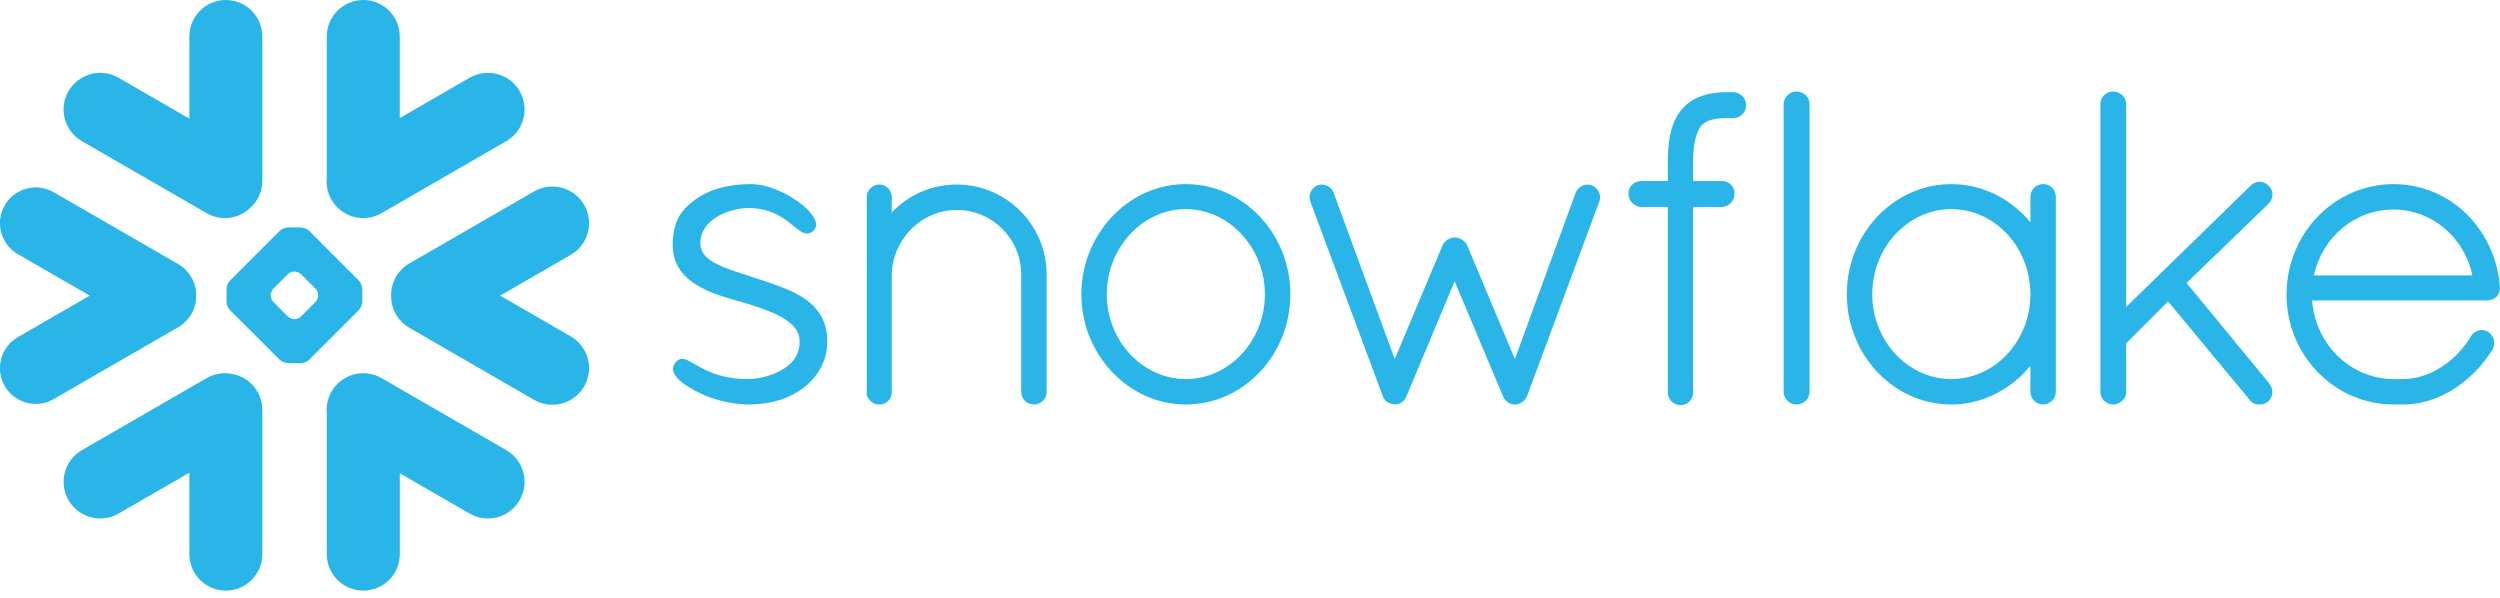 <svg width="184" height="44" viewBox="0 0 184 44" fill="none" xmlns="http://www.w3.org/2000/svg">
<path d="M37.259 33.13L28.084 27.829C26.795 27.087 25.146 27.528 24.4 28.817C24.111 29.325 23.998 29.884 24.052 30.427V40.786C24.052 42.266 25.256 43.469 26.74 43.469C28.22 43.469 29.424 42.266 29.424 40.786V34.829L34.564 37.798C35.853 38.544 37.505 38.098 38.248 36.809C38.994 35.52 38.552 33.872 37.259 33.13Z" fill="#29B5E8"/>
<path d="M14.44 21.77C14.455 20.812 13.951 19.922 13.123 19.441L3.947 14.145C3.549 13.914 3.092 13.793 2.635 13.793C1.693 13.793 0.818 14.297 0.35 15.109C-0.377 16.367 0.057 17.98 1.315 18.707L6.604 21.758L1.315 24.812C0.705 25.164 0.268 25.73 0.088 26.41C-0.096 27.09 -0.002 27.801 0.35 28.41C0.818 29.223 1.693 29.727 2.631 29.727C3.092 29.727 3.549 29.605 3.947 29.375L13.123 24.078C13.943 23.602 14.447 22.719 14.44 21.77Z" fill="#29B5E8"/>
<path d="M6.03 10.391L15.206 15.688C16.276 16.309 17.596 16.105 18.44 15.281C18.975 14.789 19.307 14.086 19.307 13.305V2.688C19.307 1.203 18.104 0 16.624 0C15.139 0 13.936 1.203 13.936 2.688V8.73L8.725 5.723C7.436 4.977 5.788 5.418 5.042 6.707C4.295 7.996 4.741 9.645 6.03 10.391Z" fill="#29B5E8"/>
<path d="M26.664 22.199C26.664 22.402 26.547 22.684 26.402 22.832L22.766 26.469C22.621 26.613 22.336 26.73 22.133 26.73H21.207C21.004 26.73 20.719 26.613 20.574 26.469L16.934 22.832C16.789 22.684 16.672 22.402 16.672 22.199V21.273C16.672 21.066 16.789 20.785 16.934 20.641L20.574 17C20.719 16.855 21.004 16.738 21.207 16.738H22.133C22.336 16.738 22.621 16.855 22.766 17L26.402 20.641C26.547 20.785 26.664 21.066 26.664 21.273V22.199ZM23.418 21.754V21.715C23.418 21.566 23.332 21.359 23.227 21.25L22.152 20.18C22.047 20.07 21.84 19.984 21.688 19.984H21.648C21.5 19.984 21.293 20.07 21.184 20.18L20.113 21.25C20.008 21.355 19.922 21.562 19.922 21.715V21.754C19.922 21.906 20.008 22.113 20.113 22.219L21.184 23.293C21.293 23.398 21.5 23.484 21.648 23.484H21.688C21.84 23.484 22.047 23.398 22.152 23.293L23.227 22.219C23.332 22.113 23.418 21.906 23.418 21.754Z" fill="#29B5E8"/>
<path d="M28.083 15.688L37.258 10.391C38.547 9.648 38.993 7.996 38.247 6.707C37.501 5.418 35.852 4.977 34.563 5.723L29.422 8.691V2.688C29.422 1.203 28.219 0 26.739 0C25.254 0 24.051 1.203 24.051 2.688V13.094C24 13.633 24.106 14.195 24.399 14.703C25.145 15.992 26.794 16.434 28.083 15.688Z" fill="#29B5E8"/>
<path d="M17.046 27.516C16.436 27.399 15.784 27.497 15.206 27.829L6.03 33.13C4.741 33.872 4.295 35.52 5.042 36.809C5.788 38.102 7.436 38.544 8.725 37.798L13.936 34.79V40.786C13.936 42.266 15.139 43.469 16.624 43.469C18.104 43.469 19.307 42.266 19.307 40.786V30.169C19.307 28.829 18.327 27.719 17.046 27.516Z" fill="#29B5E8"/>
<path d="M42.993 15.078C42.25 13.785 40.598 13.343 39.309 14.089L30.133 19.386C29.254 19.894 28.77 20.824 28.785 21.769C28.778 22.71 29.262 23.628 30.133 24.128L39.309 29.429C40.598 30.171 42.246 29.73 42.993 28.441C43.739 27.152 43.293 25.503 42.004 24.757L36.809 21.757L42.004 18.757C43.297 18.015 43.739 16.367 42.993 15.078Z" fill="#29B5E8"/>
<path d="M183.996 21.137V21.141V21.238C183.996 21.738 183.578 22.109 183.062 22.109H170.172C170.195 22.414 170.234 22.711 170.297 23.004C170.895 25.797 173.285 27.875 176.125 27.898C176.133 27.898 176.277 27.898 176.5 27.898C176.535 27.898 176.57 27.898 176.605 27.898H176.875C176.934 27.898 176.992 27.898 177.055 27.895C177.109 27.895 177.164 27.891 177.219 27.887C177.223 27.887 177.227 27.887 177.23 27.883C178.172 27.809 179.121 27.43 179.969 26.82C179.969 26.82 179.969 26.82 179.973 26.82C180.016 26.789 180.062 26.754 180.105 26.719C180.113 26.715 180.121 26.707 180.133 26.699C180.168 26.672 180.207 26.641 180.246 26.609C180.262 26.598 180.273 26.586 180.289 26.574C180.32 26.551 180.352 26.523 180.383 26.496C180.402 26.48 180.426 26.461 180.445 26.445C180.469 26.422 180.492 26.398 180.52 26.379C180.543 26.355 180.57 26.332 180.594 26.309C180.613 26.293 180.633 26.273 180.652 26.254C180.684 26.227 180.711 26.199 180.742 26.172C180.758 26.156 180.773 26.137 180.789 26.121C180.82 26.09 180.852 26.059 180.883 26.027C180.898 26.012 180.91 26 180.926 25.984C180.957 25.949 180.988 25.914 181.02 25.879C181.035 25.867 181.047 25.852 181.059 25.836C181.094 25.801 181.125 25.766 181.156 25.73C181.168 25.715 181.184 25.699 181.195 25.684C181.227 25.645 181.254 25.609 181.285 25.574C181.301 25.555 181.316 25.535 181.332 25.516C181.359 25.48 181.387 25.449 181.41 25.418C181.434 25.387 181.453 25.359 181.473 25.332C181.492 25.305 181.512 25.281 181.531 25.254C181.562 25.211 181.594 25.168 181.621 25.125C181.633 25.109 181.641 25.098 181.648 25.086C181.727 24.973 181.801 24.855 181.875 24.734C181.875 24.734 181.875 24.73 181.879 24.727C181.895 24.699 181.914 24.676 181.934 24.648C181.941 24.637 181.949 24.625 181.961 24.617C181.973 24.598 181.988 24.586 182 24.57C182.012 24.559 182.023 24.547 182.035 24.535C182.051 24.523 182.062 24.512 182.078 24.5C182.09 24.488 182.102 24.477 182.117 24.469C182.137 24.453 182.16 24.438 182.184 24.426C182.199 24.414 182.219 24.402 182.234 24.395C182.254 24.387 182.27 24.379 182.285 24.371C182.301 24.363 182.316 24.359 182.328 24.352C182.352 24.344 182.371 24.34 182.395 24.332C182.406 24.328 182.414 24.324 182.426 24.32C182.5 24.305 182.578 24.293 182.652 24.293C182.734 24.293 182.82 24.305 182.898 24.328C182.902 24.328 182.902 24.328 182.906 24.328C182.938 24.34 182.973 24.348 183.004 24.363C183.012 24.367 183.02 24.367 183.027 24.371C183.062 24.387 183.094 24.402 183.125 24.422L183.141 24.43C183.57 24.742 183.703 25.289 183.441 25.738L183.438 25.742C183.406 25.793 183.375 25.844 183.344 25.891C183.336 25.902 183.328 25.914 183.32 25.926C182.406 27.316 181.164 28.426 179.777 29.09C179.746 29.102 179.719 29.117 179.688 29.133C179.684 29.133 179.676 29.137 179.672 29.137C179.031 29.434 178.344 29.641 177.609 29.727C177.594 29.727 177.578 29.73 177.562 29.73C177.5 29.738 177.438 29.746 177.375 29.75C177.34 29.75 177.305 29.754 177.266 29.758C177.223 29.758 177.176 29.762 177.133 29.766C177.047 29.766 176.961 29.77 176.875 29.77C176.863 29.77 176.539 29.77 176.32 29.77C176.195 29.77 176.125 29.77 176.117 29.77C171.781 29.738 168.289 26.121 168.289 21.691C168.289 17.188 171.805 13.551 176.176 13.551C176.305 13.551 176.434 13.555 176.562 13.559C178.086 13.637 179.492 14.156 180.66 15.008C180.664 15.012 180.668 15.016 180.672 15.016C180.738 15.062 180.801 15.113 180.863 15.16C180.895 15.188 180.93 15.215 180.965 15.242C180.996 15.266 181.027 15.293 181.059 15.316C182.703 16.688 183.812 18.746 183.996 21.129V21.137ZM170.297 20.27H181.965C181.387 17.457 178.969 15.422 176.176 15.422C173.332 15.422 170.934 17.418 170.297 20.27Z" fill="#29B5E8"/>
<path d="M151.039 13.824C151.184 13.969 151.281 14.164 151.305 14.391C151.305 14.422 151.309 14.453 151.309 14.484V28.832C151.309 29.344 150.879 29.77 150.371 29.77C149.863 29.77 149.438 29.344 149.438 28.832V26.926C149.082 27.355 148.691 27.746 148.266 28.086C148.254 28.098 148.242 28.105 148.23 28.117C148.191 28.148 148.148 28.18 148.109 28.207C146.82 29.199 145.254 29.77 143.617 29.77C140.98 29.77 138.66 28.367 137.277 26.242C137.266 26.227 137.25 26.207 137.238 26.191C137.199 26.125 137.16 26.059 137.117 25.988C137.09 25.945 137.066 25.902 137.039 25.859C137.012 25.816 136.988 25.77 136.965 25.723C136.926 25.656 136.887 25.586 136.852 25.52C136.84 25.496 136.832 25.473 136.82 25.449C136.309 24.434 135.992 23.289 135.938 22.074C135.93 21.938 135.926 21.801 135.926 21.66C135.926 21.52 135.93 21.383 135.938 21.246C135.992 20.031 136.309 18.887 136.82 17.867C136.832 17.848 136.84 17.824 136.852 17.801C136.887 17.734 136.926 17.664 136.965 17.598C136.988 17.551 137.012 17.504 137.039 17.461C137.063 17.418 137.09 17.375 137.117 17.332C137.156 17.266 137.199 17.195 137.238 17.129C137.25 17.113 137.266 17.094 137.277 17.078C138.66 14.953 140.98 13.551 143.617 13.551C145.398 13.551 147.082 14.203 148.422 15.34C148.789 15.648 149.129 15.988 149.438 16.363V14.484C149.438 14.453 149.438 14.422 149.441 14.391C149.465 14.164 149.562 13.969 149.707 13.824C149.707 13.824 149.707 13.824 149.707 13.82C149.723 13.805 149.742 13.793 149.758 13.777C149.762 13.773 149.77 13.766 149.773 13.762C149.785 13.75 149.801 13.742 149.812 13.734C149.824 13.727 149.836 13.715 149.848 13.707C149.855 13.703 149.863 13.699 149.871 13.691C149.891 13.684 149.906 13.672 149.926 13.66C149.93 13.66 149.934 13.656 149.938 13.656C149.961 13.645 149.984 13.633 150.008 13.621C150.008 13.621 150.008 13.621 150.012 13.621C150.066 13.598 150.125 13.582 150.184 13.57C150.188 13.57 150.195 13.566 150.199 13.566C150.223 13.562 150.25 13.559 150.277 13.555C150.309 13.555 150.34 13.551 150.371 13.551C150.406 13.551 150.438 13.555 150.469 13.555C150.496 13.559 150.52 13.562 150.547 13.566C150.551 13.566 150.555 13.57 150.562 13.57C150.621 13.582 150.68 13.598 150.734 13.621H150.738C150.762 13.633 150.785 13.645 150.805 13.656C150.812 13.656 150.816 13.66 150.82 13.66C150.836 13.672 150.855 13.684 150.871 13.691C150.879 13.699 150.891 13.703 150.898 13.707C150.91 13.715 150.922 13.727 150.934 13.734C150.945 13.742 150.957 13.75 150.969 13.762C150.977 13.766 150.98 13.773 150.988 13.777C151.004 13.793 151.023 13.805 151.035 13.82C151.039 13.824 151.039 13.824 151.039 13.824ZM143.617 27.898C146.824 27.898 149.438 25.102 149.438 21.66C149.438 18.203 146.824 15.391 143.617 15.391C140.434 15.391 137.797 18.199 137.797 21.66C137.797 21.77 137.801 21.875 137.805 21.98C137.805 22.027 137.812 22.07 137.812 22.113C137.816 22.176 137.82 22.238 137.828 22.297C137.832 22.348 137.84 22.395 137.844 22.441C137.852 22.496 137.855 22.555 137.863 22.609C137.871 22.652 137.879 22.691 137.883 22.73C137.895 22.793 137.902 22.855 137.914 22.918C137.922 22.949 137.93 22.977 137.934 23.004C137.949 23.078 137.965 23.148 137.98 23.223C137.984 23.238 137.988 23.254 137.996 23.27C138.66 25.941 140.941 27.898 143.617 27.898Z" fill="#29B5E8"/>
<path d="M127.559 6.785H127.305C127.273 6.785 127.238 6.785 127.207 6.789C127.172 6.785 127.141 6.785 127.105 6.785C127.016 6.785 126.926 6.785 126.836 6.789C126.82 6.789 126.801 6.793 126.785 6.793C126.715 6.793 126.645 6.797 126.574 6.805C126.562 6.805 126.547 6.805 126.535 6.805C126.461 6.812 126.391 6.816 126.32 6.824C126.313 6.828 126.305 6.828 126.297 6.828C126.219 6.84 126.145 6.848 126.074 6.859C126.07 6.859 126.066 6.859 126.066 6.859C125.594 6.934 125.168 7.066 124.789 7.254C124.789 7.258 124.785 7.258 124.781 7.258C124.727 7.289 124.668 7.32 124.613 7.352C124.602 7.355 124.594 7.363 124.582 7.371C124.535 7.398 124.488 7.426 124.441 7.457C124.422 7.469 124.406 7.484 124.391 7.496C124.352 7.52 124.316 7.547 124.277 7.574C124.25 7.598 124.223 7.621 124.195 7.641C124.172 7.66 124.148 7.68 124.125 7.699C124.082 7.738 124.043 7.773 124.004 7.812C123.996 7.82 123.988 7.828 123.98 7.836C123.934 7.887 123.887 7.934 123.84 7.984C123.832 7.996 123.824 8.008 123.816 8.016C123.777 8.059 123.738 8.102 123.703 8.145C123.691 8.164 123.676 8.184 123.664 8.203C123.633 8.242 123.605 8.277 123.578 8.316C123.57 8.332 123.563 8.344 123.551 8.355C123.52 8.402 123.488 8.449 123.461 8.496C123.457 8.504 123.453 8.508 123.449 8.516C123.195 8.934 123.016 9.426 122.902 10.02C122.902 10.027 122.902 10.039 122.898 10.047C122.883 10.121 122.871 10.199 122.859 10.277C122.855 10.301 122.852 10.324 122.852 10.348C122.84 10.414 122.832 10.48 122.824 10.551C122.82 10.59 122.816 10.629 122.812 10.672C122.805 10.727 122.797 10.777 122.793 10.836C122.789 10.895 122.785 10.953 122.781 11.016C122.777 11.055 122.777 11.094 122.773 11.137C122.77 11.219 122.766 11.305 122.762 11.391C122.762 11.414 122.758 11.43 122.758 11.449C122.754 11.559 122.754 11.672 122.754 11.781V13.324H120.809C120.687 13.32 120.566 13.344 120.457 13.383C120.105 13.512 119.855 13.844 119.855 14.23C119.855 14.594 120.035 14.902 120.316 15.082C120.457 15.172 120.621 15.227 120.801 15.234H120.809V15.238H122.754V28.863C122.75 28.883 122.754 28.898 122.754 28.918C122.754 28.93 122.754 28.941 122.754 28.953C122.766 29.172 122.855 29.371 123 29.523L123.004 29.527C123.023 29.547 123.047 29.566 123.066 29.586C123.07 29.59 123.074 29.59 123.078 29.594C123.094 29.609 123.113 29.621 123.129 29.633C123.137 29.641 123.148 29.648 123.156 29.652C123.164 29.66 123.172 29.664 123.184 29.668C123.336 29.766 123.516 29.82 123.707 29.82C123.738 29.82 123.77 29.816 123.797 29.812C123.98 29.797 124.148 29.719 124.285 29.605L124.289 29.602C124.309 29.586 124.324 29.57 124.34 29.551C124.344 29.547 124.352 29.543 124.355 29.539C124.371 29.523 124.383 29.508 124.395 29.496C124.543 29.316 124.625 29.094 124.613 28.863V15.238H126.707V15.234H126.715C127.27 15.207 127.676 14.773 127.66 14.234C127.66 14.23 127.66 14.23 127.66 14.227C127.664 14.207 127.66 14.188 127.66 14.168C127.66 14.16 127.66 14.152 127.66 14.148C127.645 13.941 127.555 13.754 127.414 13.609C127.414 13.609 127.414 13.609 127.414 13.605C127.41 13.605 127.41 13.605 127.41 13.605C127.391 13.586 127.375 13.57 127.355 13.555C127.348 13.547 127.34 13.543 127.336 13.535C127.32 13.523 127.309 13.516 127.293 13.504C127.281 13.496 127.266 13.484 127.254 13.477C127.246 13.473 127.234 13.465 127.227 13.461C127.207 13.449 127.187 13.438 127.168 13.43C127.164 13.426 127.156 13.422 127.152 13.422C127.129 13.41 127.105 13.398 127.082 13.391C127.078 13.387 127.074 13.387 127.066 13.383C127.043 13.375 127.02 13.367 126.996 13.359C126.988 13.359 126.98 13.355 126.973 13.355C126.949 13.352 126.93 13.344 126.906 13.34C126.895 13.34 126.883 13.34 126.871 13.336C126.855 13.332 126.836 13.332 126.816 13.328C126.801 13.328 126.785 13.328 126.773 13.328C126.762 13.328 126.75 13.324 126.738 13.324C126.727 13.324 126.711 13.324 126.707 13.324H124.613V11.785C124.613 11.773 124.613 11.762 124.613 11.754C124.617 11.676 124.617 11.598 124.621 11.523C124.621 11.504 124.621 11.48 124.625 11.461C124.625 11.395 124.629 11.328 124.633 11.266C124.633 11.254 124.637 11.238 124.637 11.227C124.641 11.152 124.648 11.078 124.656 11.008C124.73 10.246 124.895 9.766 125.066 9.473C125.07 9.465 125.07 9.461 125.074 9.453C125.086 9.434 125.102 9.414 125.113 9.395C125.121 9.379 125.133 9.363 125.145 9.348C125.148 9.34 125.156 9.324 125.164 9.316C125.184 9.289 125.203 9.266 125.227 9.242C125.473 8.965 125.855 8.797 126.41 8.73C126.418 8.73 126.422 8.727 126.434 8.727C126.465 8.723 126.5 8.719 126.531 8.719C126.547 8.715 126.566 8.715 126.582 8.711C126.613 8.711 126.641 8.707 126.672 8.707C126.695 8.707 126.715 8.703 126.742 8.703C126.77 8.699 126.797 8.699 126.824 8.699C126.852 8.699 126.879 8.695 126.906 8.695C126.934 8.695 126.961 8.695 126.988 8.695C127.027 8.695 127.066 8.695 127.105 8.695H127.109C127.141 8.695 127.168 8.691 127.199 8.688C127.234 8.691 127.27 8.695 127.305 8.695H127.559C128.082 8.695 128.512 8.266 128.512 7.738C128.512 7.211 128.082 6.785 127.559 6.785Z" fill="#29B5E8"/>
<path d="M132.598 6.812C132.598 6.812 132.594 6.809 132.59 6.809C132.57 6.801 132.555 6.793 132.531 6.789C132.523 6.785 132.512 6.781 132.5 6.777C132.484 6.773 132.469 6.77 132.453 6.766C132.438 6.762 132.422 6.754 132.41 6.754C132.391 6.75 132.375 6.746 132.355 6.746C132.34 6.742 132.328 6.742 132.312 6.738C132.281 6.734 132.246 6.734 132.215 6.734C131.707 6.734 131.277 7.16 131.277 7.668V28.832C131.277 29.344 131.707 29.77 132.215 29.77C132.246 29.77 132.281 29.77 132.312 29.766C132.316 29.766 132.324 29.762 132.328 29.762C132.355 29.758 132.383 29.754 132.41 29.75C132.414 29.75 132.422 29.746 132.43 29.746C132.453 29.738 132.477 29.734 132.5 29.727C132.504 29.727 132.508 29.727 132.512 29.723C132.871 29.609 133.137 29.305 133.176 28.93C133.18 28.898 133.184 28.867 133.184 28.832V7.668C133.184 7.637 133.18 7.605 133.176 7.574C133.141 7.23 132.914 6.945 132.598 6.812Z" fill="#29B5E8"/>
<path d="M60.875 24.789C60.867 24.734 60.867 24.684 60.859 24.633C60.855 24.594 60.852 24.559 60.848 24.523C60.84 24.48 60.836 24.441 60.828 24.398C60.82 24.359 60.812 24.32 60.805 24.277C60.801 24.246 60.793 24.211 60.785 24.18C60.773 24.133 60.766 24.09 60.754 24.043C60.746 24.02 60.738 23.992 60.73 23.969C60.719 23.918 60.703 23.871 60.684 23.824C60.68 23.805 60.672 23.785 60.668 23.77C60.648 23.715 60.629 23.664 60.605 23.609C60.602 23.602 60.598 23.59 60.594 23.578C60.566 23.523 60.543 23.465 60.516 23.41C60.512 23.406 60.512 23.402 60.508 23.398C60.285 22.949 59.969 22.574 59.582 22.258C59.582 22.254 59.582 22.254 59.578 22.254C59.523 22.211 59.469 22.164 59.41 22.121C59.41 22.121 59.406 22.117 59.402 22.113C59.398 22.113 59.395 22.109 59.391 22.105C59.355 22.082 59.32 22.055 59.289 22.031C58.809 21.691 58.277 21.422 57.504 21.125C57.492 21.121 57.48 21.117 57.469 21.113C57.457 21.105 57.441 21.102 57.43 21.094C56.992 20.93 56.539 20.773 56.074 20.621C56.074 20.621 56.074 20.621 56.07 20.621C56.07 20.621 56.066 20.621 56.066 20.617C56.059 20.617 56.051 20.613 56.039 20.609C55.996 20.594 55.949 20.578 55.887 20.559C55.855 20.551 55.832 20.543 55.809 20.535C55.652 20.48 55.492 20.43 55.332 20.375C55.219 20.336 55.098 20.297 54.953 20.25C54.914 20.238 54.82 20.207 54.742 20.184C54.738 20.184 54.738 20.18 54.734 20.18C54.688 20.164 54.641 20.148 54.59 20.133C54.199 20.008 53.879 19.898 53.605 19.797C53.16 19.633 52.754 19.457 52.422 19.246C52.414 19.242 52.406 19.238 52.402 19.234C51.949 18.945 51.637 18.59 51.562 18.125L51.559 18.121C51.555 18.09 51.551 18.055 51.551 18.023C51.547 18.016 51.547 18.012 51.547 18.008C51.543 17.969 51.543 17.934 51.543 17.895C51.543 17.84 51.547 17.785 51.551 17.734C51.551 17.719 51.551 17.707 51.555 17.695C51.559 17.652 51.562 17.613 51.566 17.574C51.57 17.562 51.57 17.551 51.574 17.539C51.582 17.496 51.59 17.457 51.598 17.414C51.602 17.41 51.602 17.402 51.605 17.395C51.617 17.348 51.629 17.305 51.645 17.262C51.645 17.258 51.645 17.258 51.645 17.258C51.848 16.652 52.328 16.203 52.895 15.887C52.934 15.867 52.973 15.848 53.008 15.828C53.047 15.809 53.082 15.789 53.117 15.773C53.176 15.746 53.234 15.719 53.293 15.695C53.328 15.68 53.359 15.664 53.395 15.652C53.457 15.629 53.52 15.605 53.582 15.582C53.613 15.57 53.648 15.559 53.684 15.547C53.746 15.527 53.805 15.508 53.867 15.492C53.906 15.48 53.941 15.469 53.98 15.461C54.039 15.445 54.098 15.434 54.152 15.418C54.191 15.41 54.23 15.402 54.27 15.395C54.332 15.383 54.391 15.371 54.445 15.363C54.48 15.359 54.512 15.355 54.547 15.348C54.613 15.34 54.684 15.332 54.754 15.328C54.77 15.324 54.785 15.324 54.805 15.32C54.891 15.316 54.977 15.312 55.059 15.312C55.156 15.312 55.254 15.316 55.348 15.32C55.363 15.32 55.379 15.32 55.391 15.32C56.082 15.363 56.641 15.531 57.102 15.754C57.137 15.77 57.172 15.789 57.207 15.805C57.227 15.816 57.246 15.828 57.266 15.836C57.309 15.859 57.352 15.883 57.398 15.91C57.406 15.914 57.414 15.918 57.422 15.922C57.469 15.949 57.516 15.98 57.562 16.008C57.566 16.012 57.57 16.012 57.57 16.012C57.621 16.043 57.672 16.078 57.723 16.109C57.723 16.113 57.727 16.113 57.727 16.117C57.777 16.148 57.824 16.18 57.871 16.215C57.891 16.23 57.906 16.242 57.926 16.254C58.035 16.336 58.207 16.469 58.363 16.598C58.383 16.609 58.398 16.621 58.41 16.633C58.527 16.73 58.637 16.816 58.742 16.895C58.762 16.91 58.777 16.922 58.789 16.93C58.793 16.934 58.797 16.938 58.801 16.938C58.812 16.945 58.824 16.953 58.836 16.961C58.863 16.98 58.895 17 58.922 17.02C58.934 17.027 58.945 17.031 58.957 17.039C58.984 17.055 59.012 17.07 59.039 17.086C59.051 17.09 59.059 17.094 59.07 17.098C59.102 17.113 59.129 17.125 59.16 17.137C59.168 17.141 59.172 17.141 59.18 17.145C59.215 17.156 59.25 17.168 59.285 17.172C59.285 17.172 59.285 17.172 59.289 17.176C59.367 17.188 59.441 17.191 59.52 17.172C59.527 17.172 59.535 17.168 59.543 17.168C59.562 17.164 59.586 17.156 59.605 17.152C59.613 17.148 59.617 17.145 59.625 17.141C59.633 17.141 59.641 17.137 59.648 17.133C59.68 17.117 59.711 17.102 59.742 17.082C59.75 17.082 59.754 17.078 59.758 17.074C59.793 17.051 59.824 17.027 59.855 17C59.859 16.996 59.859 16.996 59.859 16.996C59.887 16.973 59.91 16.945 59.934 16.918C59.949 16.898 59.965 16.875 59.977 16.852C59.98 16.848 59.984 16.844 59.984 16.84C60.148 16.566 60.055 16.207 59.766 15.816C59.762 15.809 59.758 15.801 59.75 15.793C59.738 15.777 59.73 15.766 59.719 15.75C59.055 14.891 57.543 13.949 56.141 13.648C56.133 13.648 56.125 13.648 56.117 13.645C56.059 13.633 55.996 13.621 55.938 13.609C55.922 13.609 55.902 13.605 55.887 13.602C55.836 13.594 55.785 13.586 55.734 13.582C55.715 13.578 55.695 13.574 55.676 13.574C55.629 13.57 55.578 13.566 55.531 13.562C55.512 13.559 55.492 13.559 55.477 13.555C55.41 13.555 55.348 13.551 55.285 13.551C55.184 13.551 55.082 13.551 54.984 13.555C54.93 13.555 54.875 13.559 54.816 13.562C54.777 13.566 54.73 13.566 54.691 13.566C54.613 13.574 54.539 13.578 54.465 13.586C54.445 13.586 54.422 13.586 54.402 13.59C54.316 13.598 54.23 13.605 54.148 13.617C54.137 13.617 54.129 13.617 54.121 13.617C54.031 13.629 53.945 13.641 53.859 13.656C53.855 13.656 53.848 13.656 53.844 13.656C53.758 13.668 53.672 13.684 53.59 13.699C53.586 13.699 53.582 13.703 53.574 13.703C53.398 13.734 53.227 13.773 53.062 13.816C53.059 13.816 53.059 13.82 53.059 13.82C52.977 13.84 52.895 13.863 52.812 13.887C52.734 13.91 52.66 13.938 52.59 13.961C52.582 13.961 52.578 13.965 52.57 13.965C52.5 13.992 52.43 14.016 52.359 14.043C52.352 14.047 52.344 14.051 52.34 14.051C52.27 14.078 52.207 14.105 52.141 14.137C52.133 14.141 52.121 14.141 52.113 14.148C52.055 14.172 51.992 14.203 51.938 14.23C51.922 14.238 51.91 14.242 51.898 14.25C51.84 14.277 51.785 14.305 51.73 14.336C51.715 14.344 51.703 14.352 51.688 14.359C51.637 14.387 51.586 14.418 51.535 14.449C51.52 14.457 51.504 14.465 51.488 14.477C51.422 14.516 51.359 14.559 51.297 14.598C51.223 14.652 51.148 14.703 51.082 14.758C51.074 14.758 51.07 14.762 51.07 14.766C50.738 15.012 50.453 15.273 50.219 15.578C50.211 15.59 50.199 15.602 50.191 15.613C50.164 15.656 50.133 15.695 50.105 15.734C50.086 15.766 50.066 15.797 50.047 15.828C50.031 15.852 50.016 15.875 50.004 15.898C49.973 15.949 49.945 16 49.918 16.055C49.914 16.062 49.91 16.066 49.906 16.074C49.695 16.492 49.574 16.973 49.527 17.555C49.527 17.562 49.527 17.57 49.523 17.578C49.52 17.68 49.512 17.781 49.508 17.891C49.508 17.973 49.508 18.055 49.512 18.137C49.512 18.148 49.512 18.16 49.512 18.172C49.555 19.289 50.062 20.129 50.98 20.781C50.988 20.785 50.996 20.793 51.004 20.797C51.043 20.824 51.082 20.852 51.121 20.879C51.148 20.898 51.18 20.914 51.207 20.934C51.215 20.941 51.227 20.945 51.234 20.949C52.141 21.523 53.25 21.852 54.176 22.113C54.629 22.246 55.035 22.359 55.156 22.395C55.184 22.402 55.211 22.41 55.234 22.422C55.789 22.605 56.215 22.754 56.566 22.895C56.594 22.902 56.617 22.914 56.645 22.922C56.652 22.926 56.664 22.93 56.676 22.938C56.875 23.02 57.07 23.105 57.258 23.199C57.414 23.277 57.559 23.359 57.703 23.445C58.074 23.676 58.359 23.926 58.551 24.199C58.559 24.207 58.562 24.215 58.566 24.223C58.586 24.246 58.602 24.27 58.613 24.297C58.625 24.312 58.633 24.324 58.641 24.34C58.652 24.359 58.664 24.379 58.672 24.398C58.684 24.418 58.691 24.441 58.703 24.461C58.711 24.477 58.719 24.492 58.727 24.508C58.734 24.531 58.746 24.555 58.754 24.582C58.758 24.594 58.766 24.609 58.77 24.625C58.777 24.652 58.785 24.68 58.793 24.707C58.797 24.719 58.801 24.73 58.805 24.746C58.812 24.773 58.82 24.805 58.824 24.832C58.828 24.844 58.832 24.859 58.832 24.871C58.836 24.902 58.84 24.934 58.844 24.965C58.848 24.977 58.848 24.988 58.848 25C58.852 25.047 58.855 25.09 58.855 25.137C58.855 25.207 58.852 25.273 58.848 25.34C58.848 25.359 58.844 25.379 58.844 25.398C58.84 25.449 58.832 25.5 58.82 25.551C58.82 25.566 58.816 25.582 58.812 25.598C58.789 25.734 58.75 25.863 58.699 25.992C58.695 25.996 58.695 26 58.695 26.004C58.668 26.062 58.641 26.125 58.609 26.18C58.605 26.188 58.605 26.191 58.602 26.195C58.535 26.32 58.457 26.441 58.359 26.555C58.312 26.613 58.262 26.668 58.211 26.723C58.207 26.723 58.207 26.723 58.207 26.727C58.102 26.832 57.984 26.93 57.863 27.02C57.859 27.023 57.855 27.023 57.855 27.027C57.797 27.066 57.738 27.109 57.68 27.145C57.672 27.152 57.664 27.156 57.656 27.16C57.555 27.223 57.445 27.285 57.336 27.34C57.297 27.359 57.258 27.379 57.215 27.398C57.172 27.418 57.125 27.441 57.078 27.461C57.039 27.477 57.004 27.492 56.965 27.508C56.859 27.547 56.758 27.586 56.652 27.621C56.637 27.625 56.621 27.629 56.605 27.637C56.543 27.656 56.48 27.672 56.418 27.691C56.402 27.695 56.383 27.703 56.367 27.707C56.16 27.762 55.957 27.805 55.766 27.836C55.762 27.836 55.758 27.836 55.754 27.836C55.656 27.852 55.562 27.863 55.473 27.875C55.438 27.879 55.406 27.883 55.371 27.883C55.34 27.887 55.309 27.887 55.273 27.891C55.199 27.895 55.121 27.898 55.051 27.898C54.906 27.898 54.766 27.895 54.629 27.887C54.574 27.887 54.52 27.883 54.465 27.879C54.391 27.871 54.312 27.867 54.242 27.859C54.176 27.855 54.105 27.848 54.043 27.84C53.984 27.832 53.93 27.824 53.875 27.816C53.754 27.797 53.641 27.781 53.527 27.758C53.477 27.746 53.422 27.738 53.371 27.727C53.312 27.711 53.254 27.699 53.195 27.684C53.129 27.668 53.066 27.652 53.004 27.633C52.961 27.621 52.914 27.609 52.875 27.598C52.77 27.566 52.664 27.531 52.562 27.492C52.539 27.484 52.516 27.477 52.492 27.469C52.266 27.383 52.043 27.289 51.824 27.18C51.816 27.176 51.805 27.168 51.793 27.164C51.652 27.094 51.414 26.961 51.188 26.832C51.168 26.82 51.145 26.809 51.125 26.797C50.965 26.703 50.828 26.625 50.699 26.562C50.688 26.555 50.68 26.551 50.672 26.547C50.664 26.543 50.656 26.539 50.652 26.539C50.617 26.523 50.59 26.508 50.559 26.496C50.547 26.492 50.539 26.488 50.531 26.484C50.449 26.453 50.375 26.43 50.301 26.422C50.277 26.418 50.254 26.418 50.23 26.418C50.223 26.414 50.215 26.414 50.207 26.414C50.059 26.414 49.93 26.465 49.809 26.578C49.781 26.602 49.758 26.625 49.734 26.652C49.73 26.66 49.723 26.668 49.715 26.676C49.699 26.695 49.688 26.711 49.676 26.727C49.668 26.738 49.66 26.75 49.656 26.758C49.645 26.773 49.633 26.789 49.625 26.805C49.617 26.816 49.613 26.828 49.609 26.84C49.602 26.855 49.594 26.871 49.586 26.887C49.582 26.898 49.578 26.906 49.574 26.918C49.566 26.938 49.562 26.953 49.559 26.969C49.555 26.98 49.551 26.988 49.551 27C49.547 27.02 49.543 27.039 49.539 27.059C49.539 27.066 49.535 27.074 49.535 27.082C49.531 27.109 49.531 27.133 49.531 27.156C49.531 27.16 49.531 27.164 49.531 27.168C49.531 27.199 49.535 27.227 49.543 27.258C49.543 27.262 49.543 27.27 49.543 27.273C49.551 27.297 49.555 27.324 49.562 27.348C49.566 27.359 49.57 27.371 49.574 27.383C49.582 27.402 49.586 27.426 49.598 27.445C49.602 27.457 49.605 27.465 49.609 27.473C49.66 27.59 49.742 27.711 49.848 27.828C49.961 27.953 50.105 28.078 50.273 28.207C50.277 28.207 50.277 28.207 50.277 28.211C50.324 28.242 50.371 28.277 50.422 28.312C50.434 28.32 50.441 28.328 50.453 28.332C50.59 28.426 50.734 28.516 50.898 28.609C50.938 28.633 50.977 28.656 51.016 28.676C51.055 28.699 51.094 28.719 51.133 28.738C51.18 28.766 51.234 28.793 51.285 28.82C51.32 28.836 51.352 28.855 51.387 28.871C51.465 28.91 51.547 28.949 51.629 28.988C51.641 28.996 51.648 29 51.66 29.004C51.75 29.047 51.84 29.086 51.93 29.121C51.969 29.137 52.004 29.152 52.043 29.168C52.051 29.172 52.059 29.176 52.066 29.176C52.902 29.504 53.934 29.723 54.844 29.762C54.91 29.766 54.98 29.77 55.047 29.77H55.051C55.082 29.77 55.109 29.77 55.141 29.766C55.211 29.766 55.281 29.766 55.352 29.766C55.359 29.766 55.367 29.766 55.375 29.762C56.855 29.715 58.07 29.332 59.105 28.574C59.105 28.57 59.105 28.57 59.105 28.57C60.254 27.703 60.887 26.48 60.887 25.133C60.887 25.047 60.883 24.961 60.879 24.879C60.879 24.848 60.875 24.816 60.875 24.789Z" fill="#29B5E8"/>
<path d="M70.426 13.582C70.422 13.582 70.418 13.582 70.414 13.582C68.594 13.582 66.875 14.324 65.633 15.637V14.52C65.633 14.004 65.234 13.582 64.731 13.582C64.695 13.582 64.664 13.586 64.633 13.586C64.41 13.609 64.215 13.707 64.07 13.852C64.066 13.852 64.066 13.852 64.062 13.855C64.051 13.871 64.035 13.887 64.023 13.902C64.016 13.906 64.008 13.914 64.004 13.922C63.992 13.934 63.984 13.945 63.977 13.957C63.969 13.969 63.961 13.98 63.949 13.992C63.945 14 63.941 14.008 63.938 14.016C63.926 14.035 63.914 14.055 63.902 14.07C63.902 14.074 63.902 14.078 63.898 14.082C63.887 14.105 63.875 14.129 63.863 14.152C63.844 14.211 63.824 14.27 63.812 14.328C63.812 14.332 63.812 14.336 63.809 14.336C63.805 14.367 63.801 14.395 63.797 14.422C63.797 14.453 63.793 14.484 63.793 14.52V29.027L63.781 29.09L63.828 29.129C63.828 29.148 63.832 29.176 63.844 29.203C63.844 29.207 63.848 29.215 63.848 29.219C63.855 29.238 63.867 29.262 63.887 29.281C64.008 29.512 64.231 29.688 64.492 29.766L64.512 29.77H64.731C64.766 29.77 64.801 29.77 64.836 29.766C64.859 29.762 64.883 29.754 64.906 29.75C64.918 29.75 64.926 29.75 64.938 29.746C64.969 29.738 65 29.73 65.031 29.719C65.031 29.719 65.031 29.719 65.035 29.719C65.199 29.66 65.34 29.559 65.434 29.422C65.438 29.418 65.441 29.414 65.445 29.41C65.508 29.344 65.543 29.273 65.578 29.176C65.582 29.164 65.586 29.156 65.586 29.148C65.59 29.145 65.59 29.145 65.59 29.141C65.606 29.094 65.617 29.047 65.629 29L65.633 28.984V20.203C65.695 17.586 67.836 15.457 70.406 15.453C70.41 15.453 70.41 15.453 70.414 15.453C73.031 15.453 75.16 17.582 75.16 20.199V28.832C75.16 28.867 75.164 28.898 75.168 28.93C75.188 29.156 75.285 29.352 75.43 29.496C75.43 29.496 75.434 29.496 75.434 29.5C75.449 29.516 75.465 29.527 75.481 29.543C75.488 29.551 75.492 29.555 75.5 29.559C75.512 29.57 75.523 29.578 75.535 29.586C75.547 29.598 75.559 29.605 75.57 29.613C75.582 29.617 75.59 29.621 75.598 29.629C75.613 29.641 75.633 29.648 75.648 29.66C75.652 29.66 75.656 29.664 75.664 29.664C75.684 29.676 75.707 29.688 75.731 29.699H75.734C75.789 29.723 75.848 29.738 75.906 29.75C75.914 29.75 75.918 29.754 75.922 29.754C75.949 29.758 75.973 29.762 76 29.766C76.031 29.77 76.062 29.77 76.098 29.77C76.129 29.77 76.16 29.77 76.191 29.766C76.219 29.762 76.246 29.758 76.269 29.754C76.273 29.754 76.281 29.75 76.285 29.75C76.348 29.738 76.402 29.723 76.461 29.699C76.484 29.688 76.508 29.676 76.531 29.664C76.535 29.664 76.539 29.66 76.543 29.66C76.562 29.648 76.578 29.641 76.598 29.629C76.606 29.621 76.613 29.617 76.621 29.613C76.633 29.605 76.644 29.598 76.656 29.586C76.668 29.578 76.684 29.57 76.695 29.559C76.699 29.555 76.707 29.551 76.711 29.543C76.727 29.527 76.746 29.516 76.762 29.5C76.762 29.496 76.762 29.496 76.762 29.496C76.91 29.352 77.008 29.156 77.027 28.93C77.031 28.898 77.031 28.867 77.031 28.832V20.199C77.031 16.555 74.07 13.59 70.426 13.582Z" fill="#29B5E8"/>
<path d="M87.277 13.551C91.519 13.551 94.969 17.188 94.969 21.66C94.969 26.133 91.519 29.77 87.277 29.77C87.144 29.77 87.016 29.766 86.887 29.758C86.867 29.758 86.852 29.758 86.832 29.754C86.719 29.75 86.606 29.738 86.496 29.727C86.492 29.727 86.488 29.727 86.484 29.727C84.809 29.543 83.242 28.777 81.996 27.523C81.945 27.473 81.891 27.422 81.844 27.367C81.84 27.367 81.84 27.363 81.836 27.363C81.809 27.336 81.785 27.305 81.758 27.273C81.699 27.211 81.641 27.145 81.582 27.078C81.535 27.027 81.492 26.969 81.445 26.914C81.414 26.871 81.379 26.828 81.344 26.785C81.273 26.699 81.207 26.609 81.144 26.52C81.137 26.508 81.129 26.496 81.121 26.484C80.359 25.418 79.863 24.188 79.676 22.883C79.656 22.762 79.644 22.641 79.633 22.52C79.629 22.508 79.629 22.492 79.625 22.477C79.613 22.363 79.606 22.254 79.602 22.141C79.598 22.117 79.598 22.094 79.598 22.066C79.59 21.934 79.586 21.797 79.586 21.66C79.586 21.523 79.59 21.387 79.598 21.254C79.598 21.227 79.598 21.203 79.602 21.18C79.606 21.066 79.613 20.953 79.625 20.844C79.629 20.828 79.629 20.812 79.633 20.801C79.644 20.68 79.656 20.559 79.676 20.438C79.863 19.133 80.359 17.902 81.121 16.836C81.125 16.824 81.133 16.812 81.141 16.805C81.207 16.711 81.273 16.621 81.344 16.531C81.375 16.492 81.41 16.453 81.441 16.41C81.488 16.352 81.535 16.297 81.582 16.238C81.637 16.176 81.691 16.117 81.75 16.055C81.777 16.023 81.809 15.988 81.836 15.957C81.84 15.957 81.84 15.953 81.844 15.953C81.887 15.902 81.938 15.855 81.984 15.809C83.231 14.551 84.801 13.777 86.484 13.594C86.488 13.594 86.492 13.594 86.496 13.594C86.606 13.582 86.719 13.574 86.832 13.566C86.852 13.566 86.867 13.562 86.887 13.562C87.016 13.555 87.144 13.551 87.277 13.551ZM93.066 21.023C93.066 21.02 93.066 21.02 93.066 21.016C92.93 19.609 92.352 18.34 91.488 17.359C91.449 17.316 91.414 17.273 91.375 17.23C91.352 17.207 91.328 17.184 91.305 17.16C91.258 17.113 91.215 17.066 91.168 17.02C91.125 16.977 91.078 16.938 91.035 16.898C91.008 16.875 90.984 16.848 90.957 16.824C90.887 16.762 90.816 16.703 90.746 16.645C90.746 16.645 90.742 16.645 90.742 16.641C89.926 15.98 88.945 15.547 87.891 15.426C87.879 15.426 87.871 15.422 87.863 15.422C87.781 15.41 87.703 15.406 87.621 15.402C87.602 15.398 87.586 15.398 87.57 15.398C87.473 15.391 87.375 15.391 87.277 15.391C87.18 15.391 87.082 15.391 86.984 15.398C86.969 15.398 86.953 15.398 86.934 15.402C86.852 15.406 86.773 15.41 86.691 15.422C86.684 15.422 86.676 15.426 86.664 15.426C85.609 15.547 84.629 15.98 83.812 16.641C83.812 16.645 83.809 16.645 83.809 16.645C83.738 16.703 83.668 16.762 83.598 16.824C83.57 16.848 83.547 16.871 83.519 16.895C83.477 16.938 83.43 16.977 83.387 17.02C83.344 17.062 83.301 17.109 83.254 17.156C83.231 17.18 83.207 17.203 83.18 17.23C83.144 17.27 83.109 17.312 83.07 17.355C82.207 18.336 81.625 19.609 81.488 21.016C81.488 21.02 81.488 21.02 81.488 21.023C81.481 21.113 81.473 21.203 81.469 21.297C81.469 21.312 81.465 21.328 81.465 21.344C81.461 21.449 81.457 21.555 81.457 21.66C81.457 25.094 84.098 27.898 87.277 27.898C90.457 27.898 93.098 25.094 93.098 21.66C93.098 21.555 93.094 21.449 93.09 21.344C93.09 21.328 93.086 21.312 93.086 21.297C93.082 21.203 93.074 21.113 93.066 21.023Z" fill="#29B5E8"/>
<path d="M117.572 13.954C117.564 13.946 117.56 13.938 117.552 13.93C117.458 13.813 117.333 13.719 117.193 13.661C117.193 13.661 117.193 13.661 117.189 13.661C117.173 13.649 117.154 13.645 117.138 13.637C117.13 13.637 117.122 13.633 117.111 13.629C116.986 13.586 116.849 13.579 116.716 13.598H116.712C116.443 13.641 116.185 13.805 116.04 14.047C116.04 14.047 116.04 14.047 116.036 14.047C116.017 14.086 115.993 14.125 115.978 14.164L115.974 14.168V14.172L111.497 26.426L107.982 18.059C107.947 17.981 107.9 17.91 107.845 17.844C107.654 17.622 107.361 17.481 107.06 17.481C107.013 17.481 106.97 17.481 106.923 17.493C106.919 17.493 106.915 17.493 106.908 17.493C106.595 17.547 106.302 17.766 106.169 18.059C106.169 18.063 106.169 18.063 106.169 18.063L102.654 26.43L100.95 21.801L98.146 14.172C98.13 14.129 98.115 14.094 98.095 14.055C98.091 14.051 98.091 14.051 98.087 14.047C98.001 13.887 97.865 13.762 97.701 13.684C97.701 13.684 97.697 13.684 97.697 13.68C97.615 13.645 97.529 13.618 97.439 13.602C97.431 13.602 97.427 13.602 97.419 13.598C97.376 13.594 97.329 13.59 97.286 13.59H97.282C97.271 13.59 97.263 13.59 97.255 13.59C97.236 13.59 97.216 13.59 97.197 13.594C97.185 13.594 97.169 13.598 97.157 13.598C97.138 13.602 97.122 13.602 97.107 13.606C97.095 13.61 97.083 13.61 97.072 13.614C97.052 13.618 97.032 13.621 97.013 13.629C97.005 13.633 96.997 13.633 96.99 13.637C96.97 13.645 96.951 13.649 96.931 13.661C96.931 13.661 96.931 13.661 96.927 13.661C96.767 13.731 96.638 13.852 96.544 13.993C96.54 14 96.536 14.004 96.532 14.012C96.529 14.02 96.525 14.028 96.521 14.036C96.451 14.153 96.407 14.289 96.392 14.426C96.376 14.571 96.396 14.723 96.454 14.864L99.701 23.586L101.783 29.18C101.783 29.18 101.783 29.18 101.783 29.184C101.868 29.395 101.993 29.539 102.165 29.618C102.169 29.622 102.177 29.625 102.181 29.629C102.185 29.633 102.189 29.637 102.197 29.641C102.197 29.645 102.2 29.645 102.204 29.649C102.212 29.653 102.216 29.657 102.224 29.664C102.228 29.664 102.228 29.664 102.232 29.664C102.263 29.684 102.302 29.7 102.353 29.703C102.357 29.703 102.361 29.707 102.365 29.707C102.38 29.711 102.396 29.719 102.411 29.723C102.419 29.723 102.427 29.727 102.435 29.727C102.533 29.758 102.595 29.77 102.673 29.77C102.716 29.77 102.755 29.766 102.798 29.758C102.829 29.754 102.865 29.747 102.896 29.735C102.904 29.731 102.911 29.731 102.919 29.727C102.95 29.719 102.982 29.707 103.013 29.692C103.025 29.688 103.036 29.684 103.048 29.676C103.068 29.664 103.091 29.653 103.115 29.641C103.13 29.629 103.15 29.618 103.169 29.606C103.181 29.598 103.193 29.586 103.204 29.578C103.232 29.559 103.255 29.539 103.283 29.516C103.286 29.512 103.29 29.508 103.294 29.5C103.322 29.473 103.349 29.446 103.376 29.414C103.376 29.41 103.38 29.407 103.384 29.403C103.408 29.372 103.431 29.336 103.45 29.301C103.47 29.262 103.49 29.219 103.505 29.176L103.509 29.164L103.521 29.149L103.533 29.122L107.06 20.7L110.618 29.153C110.646 29.239 110.689 29.317 110.747 29.391C110.755 29.403 110.763 29.41 110.771 29.422C110.79 29.446 110.81 29.469 110.833 29.493C110.845 29.5 110.857 29.512 110.868 29.52C110.888 29.539 110.911 29.559 110.935 29.578C110.947 29.586 110.954 29.594 110.966 29.598C110.993 29.618 111.021 29.637 111.048 29.653C111.056 29.657 111.064 29.66 111.072 29.664C111.103 29.68 111.13 29.696 111.165 29.707C111.173 29.711 111.181 29.715 111.193 29.715C111.22 29.727 111.247 29.739 111.279 29.747C111.318 29.754 111.357 29.762 111.392 29.77H111.509C111.556 29.77 111.599 29.766 111.642 29.758C111.654 29.758 111.661 29.758 111.673 29.754C111.712 29.747 111.747 29.739 111.783 29.727C111.794 29.723 111.802 29.719 111.81 29.715C111.849 29.703 111.888 29.684 111.923 29.664C111.927 29.664 111.931 29.66 111.935 29.66C111.978 29.633 112.021 29.606 112.056 29.578C112.212 29.461 112.325 29.309 112.404 29.122V29.118L114.603 23.196L117.697 14.864C117.818 14.571 117.771 14.25 117.603 14C117.595 13.985 117.583 13.969 117.572 13.954Z" fill="#29B5E8"/>
<path d="M167.25 14.215C167.25 14.199 167.246 14.18 167.242 14.164C167.242 14.152 167.238 14.141 167.234 14.129C167.23 14.109 167.227 14.09 167.223 14.074C167.219 14.062 167.215 14.051 167.211 14.043C167.207 14.02 167.199 14 167.188 13.98C167.188 13.973 167.184 13.969 167.18 13.961C167.168 13.934 167.156 13.91 167.141 13.887C167.141 13.883 167.141 13.883 167.141 13.883C167.094 13.801 167.035 13.73 166.969 13.668C166.965 13.664 166.965 13.664 166.965 13.664C166.961 13.66 166.961 13.66 166.961 13.66C166.629 13.328 166.16 13.285 165.793 13.543C165.781 13.551 165.773 13.559 165.762 13.562C165.746 13.574 165.73 13.586 165.715 13.598C165.691 13.621 165.668 13.641 165.645 13.664C165.645 13.664 165.641 13.664 165.641 13.668L156.488 22.59V7.668C156.488 7.637 156.488 7.605 156.484 7.574C156.449 7.23 156.219 6.945 155.906 6.812C155.902 6.812 155.902 6.809 155.898 6.809C155.879 6.801 155.859 6.793 155.84 6.789C155.832 6.785 155.82 6.781 155.809 6.777C155.793 6.773 155.777 6.77 155.758 6.766C155.746 6.762 155.73 6.758 155.715 6.754C155.699 6.75 155.68 6.746 155.664 6.746C155.648 6.742 155.637 6.742 155.621 6.738C155.586 6.734 155.555 6.734 155.523 6.734C155.012 6.734 154.586 7.16 154.586 7.668V28.832C154.586 29.344 155.012 29.77 155.523 29.77C155.555 29.77 155.59 29.77 155.621 29.766C155.625 29.766 155.629 29.762 155.637 29.762C155.664 29.758 155.691 29.758 155.715 29.75C155.723 29.75 155.73 29.746 155.738 29.746C155.762 29.738 155.785 29.734 155.809 29.727C155.812 29.727 155.816 29.723 155.82 29.723C156.18 29.609 156.445 29.301 156.484 28.93C156.488 28.898 156.488 28.867 156.488 28.832V25.262L159.57 22.184L165.559 29.41C165.598 29.473 165.641 29.527 165.695 29.57C165.707 29.582 165.715 29.59 165.727 29.598C165.742 29.609 165.758 29.621 165.773 29.629C165.793 29.645 165.812 29.652 165.832 29.664C165.84 29.668 165.852 29.676 165.859 29.68C165.887 29.691 165.91 29.699 165.938 29.711C165.945 29.715 165.953 29.715 165.957 29.719C165.988 29.727 166.016 29.734 166.047 29.742C166.051 29.742 166.059 29.746 166.066 29.746C166.098 29.754 166.125 29.758 166.16 29.762C166.168 29.762 166.176 29.762 166.184 29.766C166.223 29.766 166.262 29.77 166.305 29.77C166.367 29.77 166.426 29.766 166.48 29.758C166.484 29.758 166.484 29.758 166.484 29.758C166.594 29.742 166.695 29.707 166.789 29.66C166.793 29.66 166.793 29.656 166.793 29.656C166.836 29.633 166.879 29.605 166.922 29.574L166.934 29.562C167.289 29.207 167.344 28.723 167.086 28.32C167.062 28.285 167.039 28.25 167.012 28.215L160.93 20.828L166.969 14.992C167.129 14.828 167.227 14.629 167.25 14.414C167.25 14.41 167.25 14.406 167.254 14.402C167.254 14.383 167.254 14.359 167.254 14.34C167.254 14.328 167.258 14.316 167.258 14.309C167.258 14.301 167.258 14.297 167.258 14.293C167.258 14.277 167.254 14.266 167.254 14.25C167.254 14.238 167.25 14.227 167.25 14.215Z" fill="#29B5E8"/>
</svg>
